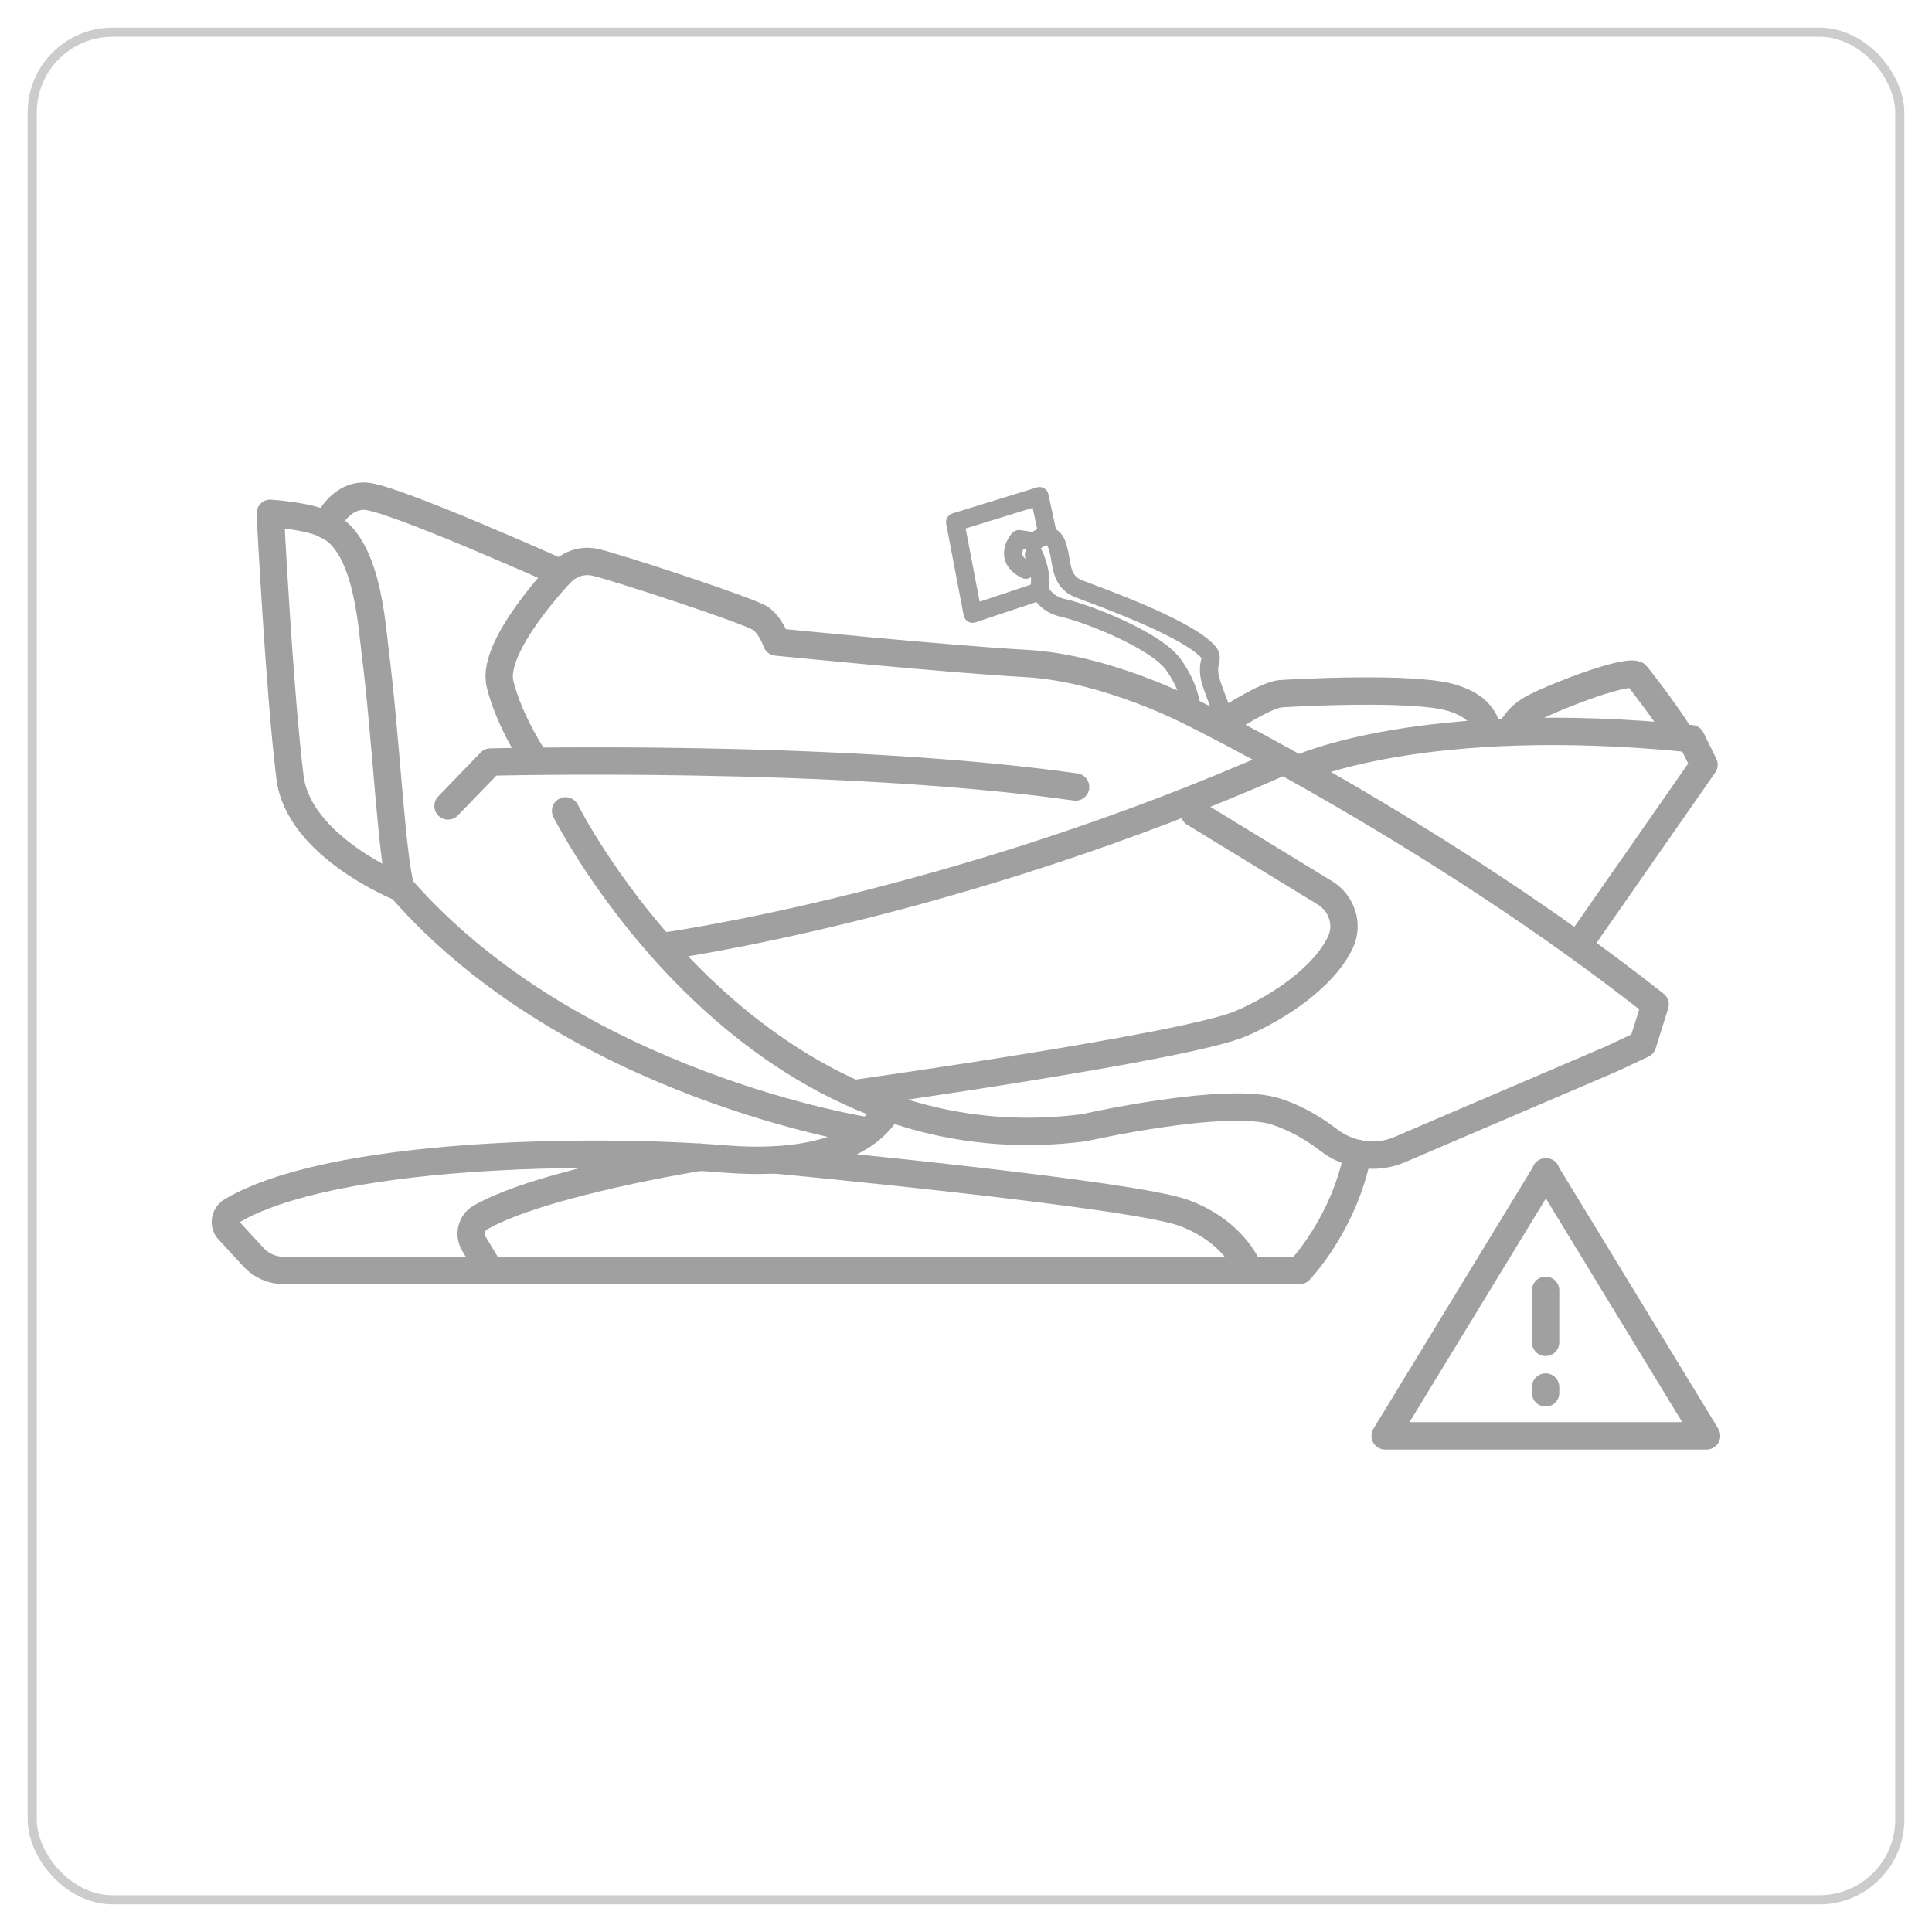 <?xml version="1.0" encoding="UTF-8"?><svg id="Layer_1" xmlns="http://www.w3.org/2000/svg" viewBox="0 0 600 600"><rect x="10" y="10" width="580" height="580" rx="24.95" ry="24.95" style="fill:none; stroke:#ccc; stroke-miterlimit:10; stroke-width:2.83px;"/><path d="M387.94,394.56s-4.03-11.79-20.17-17.84c-16.13-6.05-127.11-16.5-127.11-16.5" style="fill:none; stroke:#a0a0a0; stroke-linecap:round; stroke-linejoin:round; stroke-width:8.5px;"/><path d="M217.31,359.38s-49.11,7.85-68.08,18.69c-2.87,1.65-3.75,5.39-2.03,8.23l4.98,8.26" style="fill:none; stroke:#a0a0a0; stroke-linecap:round; stroke-linejoin:round; stroke-width:8.5px;"/><path d="M275.84,344.06s-7.34,19.39-50.77,15.87c-41.72-3.38-122.35-2.09-153.12,16.16-1.98,1.18-2.56,3.76-1.25,5.65l8.03,8.71c2.42,2.62,5.82,4.11,9.38,4.11h315.49s13.79-14.27,18.08-36.34" style="fill:none; stroke:#a0a0a0; stroke-linecap:round; stroke-linejoin:round; stroke-width:8.5px;"/><path d="M403.6,238.67s38.15-17.68,121.61-9.27l3.99,8.09-39.19,56.23" style="fill:none; stroke:#a0a0a0; stroke-linecap:round; stroke-linejoin:round; stroke-width:8.5px;"/><path d="M469.23,227.08s1.25-3.94,6.43-6.92c5.17-2.98,28.21-12.14,32.34-10.65.46.17,13.23,17.06,13.91,19.56" style="fill:none; stroke:#a0a0a0; stroke-linecap:round; stroke-linejoin:round; stroke-width:8.5px;"/><path d="M380.77,223.87s12.23-8.09,16.98-8.43c4.76-.34,40.31-2.2,52.43,1.07,12.13,3.27,11.66,10.91,11.66,10.91" style="fill:none; stroke:#a0a0a0; stroke-linecap:round; stroke-linejoin:round; stroke-width:8.5px;"/><path d="M322.79,182.98s1.36,4.55,7.57,5.88c6.22,1.31,28.36,9.63,34.08,17.57,5.71,7.94,5.71,14.82,5.71,14.82" style="fill:none; stroke:#a0a0a0; stroke-linecap:round; stroke-linejoin:round; stroke-width:5.67px;"/><path d="M321.1,172.33s3.47,7.33,1.13,11.51l-20.17,6.74-5.43-28.43,26.19-8.07,2.45,11.41" style="fill:none; stroke:#a0a0a0; stroke-linecap:round; stroke-linejoin:round; stroke-width:5.67px;"/><path d="M318.56,176.92c-7.34-3.67-2.14-9.48-2.14-9.48l4.99.71s4.69-4.28,6.73.81c2.03,5.09.41,11.41,7.03,13.95,6.2,2.38,33.68,12.14,40.14,19.64.65.77.82,1.78.54,2.75-.38,1.33-.71,3.67.31,6.72,1.63,4.89,4.59,12.68,7.03,15.94" style="fill:none; stroke:#a0a0a0; stroke-linecap:round; stroke-linejoin:round; stroke-width:5.67px;"/><path d="M101.42,163.07c12.5,5.54,13.99,30.55,15.07,39.14,3.41,26.87,5.05,63.22,7.96,73.52" style="fill:none; stroke:#a0a0a0; stroke-linecap:round; stroke-linejoin:round; stroke-width:8.5px;"/><path d="M269.71,351.26s-91.52-13.93-145.25-75.53c0,0-31.75-12.66-34.41-34.37-3.38-27.55-6.12-81.95-6.12-81.95,0,0,12.61.84,17.5,3.66,0,0,3.75-9.28,12-8.98,8.26.3,60.74,23.84,60.74,23.84,0,0,4.18-4.79,10.8-3.28,6.63,1.53,48.21,15.15,51.37,17.5,3.16,2.34,4.79,7.23,4.79,7.23,0,0,52.37,5.27,77.65,6.68,25.27,1.41,51.67,15.35,51.67,15.35,0,0,76.42,37.52,143.56,90.52l-3.89,12.39-9.84,4.61-65.61,28.09c-7.36,3.15-15.74,1.87-22.1-3.02-4.21-3.24-9.74-6.66-16.24-8.78-15.44-5.03-59.58,4.99-59.58,4.99-104.99,13.67-161.1-98.39-161.1-98.39" style="fill:none; stroke:#a0a0a0; stroke-linecap:round; stroke-linejoin:round; stroke-width:8.5px;"/><path d="M165.92,235.59s-7.72-11.4-10.63-23.16c-2.91-11.77,18.88-34.5,18.88-34.5" style="fill:none; stroke:#a0a0a0; stroke-linecap:round; stroke-linejoin:round; stroke-width:8.5px;"/><path d="M265.9,339.53s102.57-14.4,119.38-21.61c12.41-5.31,26.06-14.78,31.01-25.3,2.61-5.54.41-12.13-4.81-15.32l-40.57-24.78" style="fill:none; stroke:#a0a0a0; stroke-linecap:round; stroke-linejoin:round; stroke-width:8.5px;"/><path d="M205.26,294.01s90.86-12.21,193.39-57.67" style="fill:none; stroke:#a0a0a0; stroke-linecap:round; stroke-linejoin:round; stroke-width:8.5px;"/><path d="M139.14,250.29l13.17-13.63s107.38-2.76,181.73,7.75" style="fill:none; stroke:#a0a0a0; stroke-linecap:round; stroke-linejoin:round; stroke-width:8.5px;"/><line x1="480" y1="430.76" x2="480" y2="432.57" style="fill:none; stroke:#a0a0a0; stroke-linecap:round; stroke-linejoin:round; stroke-width:8.5px;"/><line x1="480" y1="400.72" x2="480" y2="416.88" style="fill:none; stroke:#a0a0a0; stroke-linecap:round; stroke-linejoin:round; stroke-width:8.5px;"/><polygon points="430.17 445.92 480.15 363.92 480.02 363.92 530 445.92 430.17 445.92" style="fill:none; stroke:#a0a0a0; stroke-linecap:round; stroke-linejoin:round; stroke-width:8.5px;"/></svg>
